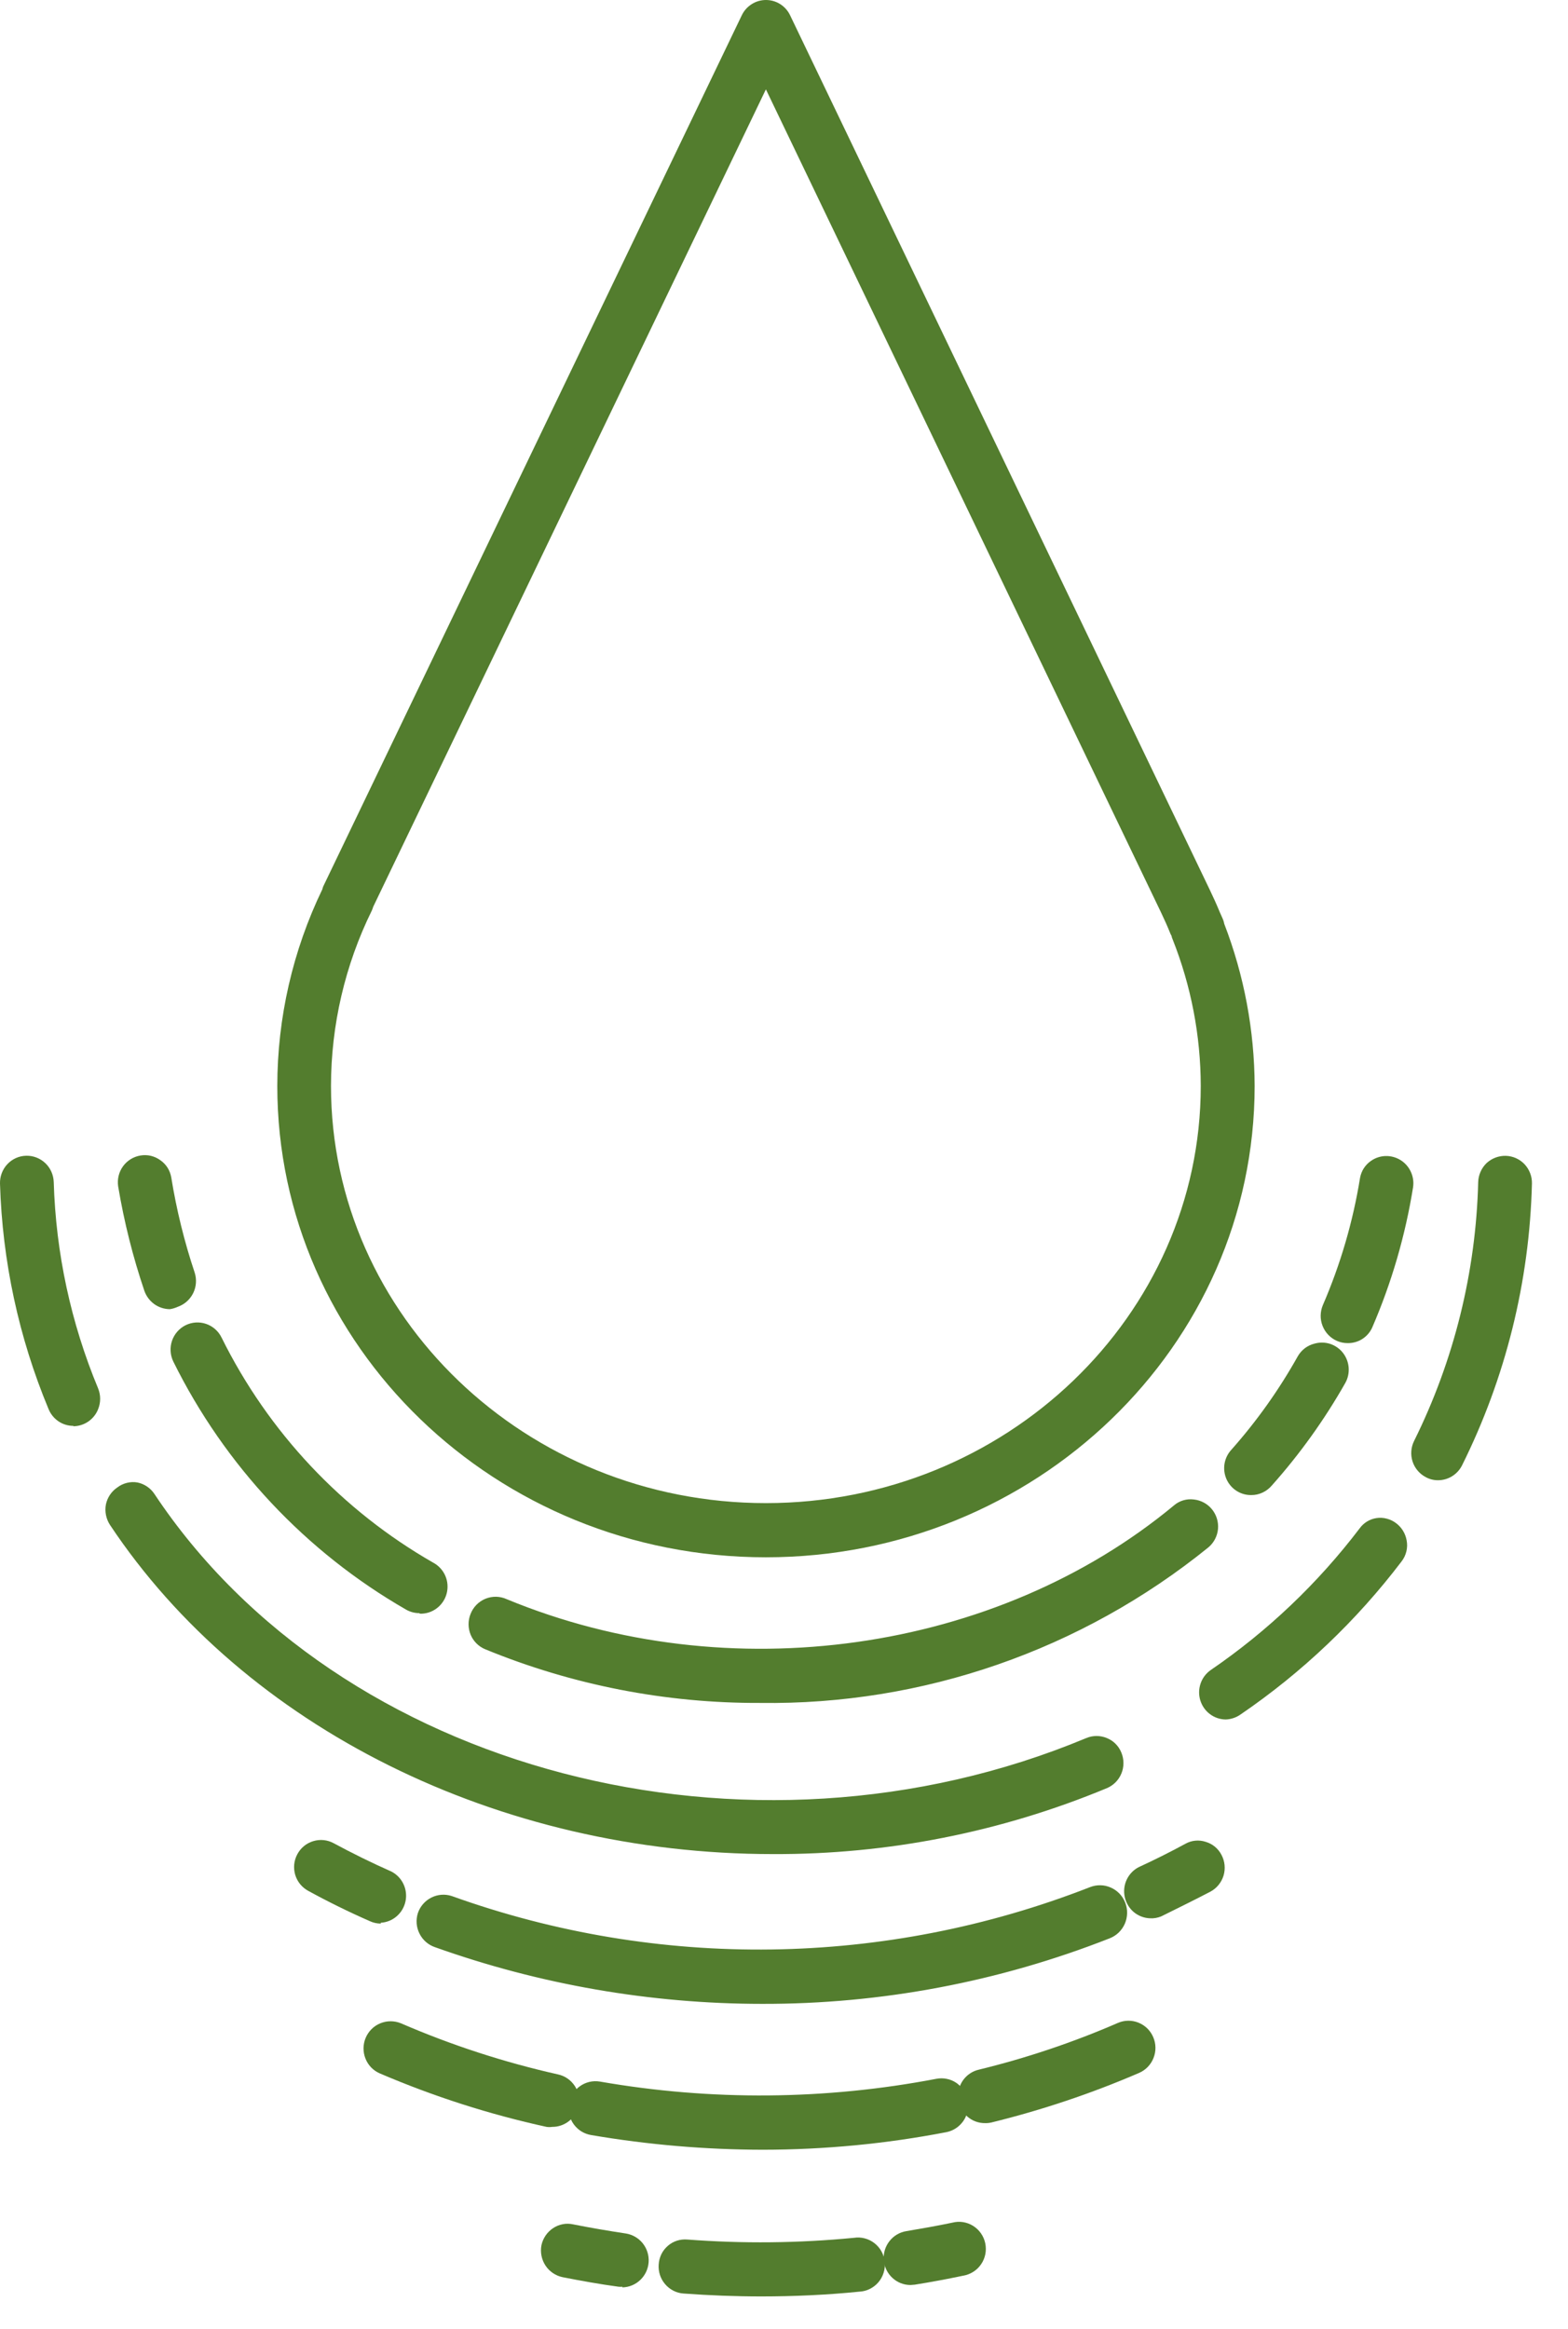 <svg width="33" height="49" viewBox="0 0 33 49" fill="none" xmlns="http://www.w3.org/2000/svg">
<path d="M24.201 40.179C24.113 40.18 24.027 40.15 23.958 40.094C23.889 40.038 23.841 39.96 23.822 39.873C23.802 39.786 23.814 39.695 23.853 39.615C23.892 39.535 23.957 39.471 24.038 39.434C24.368 39.28 24.703 39.111 25.029 38.935C25.075 38.904 25.126 38.883 25.18 38.874C25.234 38.864 25.289 38.866 25.342 38.88C25.395 38.893 25.445 38.917 25.488 38.952C25.531 38.986 25.566 39.029 25.591 39.078C25.617 39.127 25.631 39.181 25.634 39.236C25.638 39.291 25.629 39.346 25.61 39.398C25.59 39.449 25.56 39.496 25.521 39.535C25.483 39.574 25.436 39.604 25.385 39.624C25.029 39.807 24.699 39.982 24.354 40.144C24.306 40.167 24.254 40.179 24.201 40.179Z" fill="#537D2E"/>
<path d="M24.201 40.358C24.077 40.353 23.957 40.307 23.861 40.227C23.766 40.146 23.699 40.036 23.672 39.913C23.645 39.79 23.658 39.662 23.711 39.548C23.764 39.434 23.852 39.341 23.963 39.283C24.29 39.133 24.62 38.968 24.944 38.792C25.009 38.755 25.081 38.732 25.154 38.725C25.229 38.717 25.303 38.726 25.374 38.749C25.445 38.77 25.512 38.805 25.569 38.852C25.627 38.9 25.674 38.959 25.708 39.025C25.779 39.158 25.794 39.314 25.751 39.459C25.707 39.603 25.609 39.724 25.477 39.796C25.122 39.982 24.766 40.154 24.436 40.319C24.361 40.349 24.281 40.363 24.201 40.358ZM25.211 39.068C25.176 39.067 25.141 39.076 25.111 39.093C24.78 39.272 24.443 39.452 24.112 39.595C24.085 39.605 24.061 39.621 24.04 39.641C24.019 39.661 24.003 39.685 23.992 39.712C23.981 39.739 23.975 39.768 23.976 39.797C23.976 39.826 23.983 39.855 23.995 39.881C24.007 39.908 24.024 39.931 24.046 39.951C24.067 39.97 24.092 39.985 24.12 39.994C24.147 40.003 24.176 40.006 24.205 40.004C24.233 40.001 24.261 39.992 24.286 39.978C24.642 39.821 24.972 39.649 25.31 39.466C25.335 39.453 25.357 39.435 25.374 39.414C25.392 39.392 25.405 39.367 25.413 39.341C25.421 39.314 25.424 39.286 25.421 39.258C25.418 39.23 25.409 39.203 25.395 39.179C25.383 39.154 25.365 39.132 25.343 39.114C25.322 39.097 25.297 39.083 25.271 39.075L25.211 39.068Z" fill="#537D2E"/>
<path d="M16.039 41.979C13.713 41.977 11.404 41.577 9.211 40.796C9.163 40.779 9.119 40.752 9.081 40.718C9.043 40.684 9.012 40.643 8.99 40.596C8.968 40.55 8.955 40.5 8.952 40.449C8.949 40.397 8.956 40.346 8.973 40.297C8.99 40.249 9.016 40.204 9.05 40.166C9.084 40.128 9.125 40.096 9.171 40.074C9.216 40.052 9.266 40.039 9.317 40.036C9.368 40.033 9.419 40.04 9.467 40.057C13.863 41.639 18.676 41.571 23.027 39.867C23.075 39.839 23.128 39.821 23.184 39.815C23.24 39.809 23.296 39.815 23.349 39.834C23.402 39.852 23.45 39.881 23.491 39.92C23.531 39.959 23.563 40.006 23.584 40.058C23.605 40.111 23.614 40.167 23.611 40.223C23.608 40.28 23.593 40.335 23.567 40.385C23.541 40.435 23.505 40.478 23.461 40.513C23.417 40.547 23.366 40.572 23.311 40.584C20.995 41.505 18.528 41.978 16.039 41.979Z" fill="#537D2E"/>
<path d="M16.038 42.158C13.692 42.157 11.362 41.753 9.15 40.964C9.01 40.915 8.894 40.813 8.828 40.679C8.761 40.545 8.749 40.39 8.795 40.247C8.843 40.106 8.945 39.989 9.078 39.922C9.211 39.855 9.364 39.843 9.506 39.889C13.861 41.453 18.63 41.387 22.941 39.702C23.011 39.675 23.086 39.661 23.161 39.663C23.236 39.664 23.31 39.681 23.379 39.712C23.448 39.742 23.51 39.786 23.562 39.84C23.614 39.895 23.655 39.96 23.682 40.03C23.709 40.101 23.723 40.176 23.721 40.252C23.719 40.328 23.703 40.403 23.673 40.472C23.643 40.541 23.599 40.604 23.545 40.657C23.491 40.709 23.427 40.75 23.357 40.778C21.024 41.696 18.542 42.164 16.038 42.158ZM9.338 40.215C9.295 40.215 9.252 40.229 9.217 40.255C9.181 40.281 9.154 40.317 9.139 40.358C9.118 40.41 9.118 40.468 9.139 40.52C9.163 40.569 9.205 40.608 9.257 40.627C11.426 41.4 13.709 41.797 16.01 41.799C18.477 41.803 20.922 41.339 23.218 40.43C23.244 40.42 23.267 40.404 23.287 40.385C23.307 40.365 23.323 40.342 23.334 40.317C23.345 40.291 23.351 40.263 23.351 40.236C23.351 40.208 23.346 40.18 23.335 40.154C23.326 40.128 23.311 40.105 23.292 40.084C23.273 40.065 23.25 40.049 23.225 40.038C23.2 40.027 23.173 40.021 23.145 40.02C23.118 40.02 23.091 40.025 23.065 40.036C18.674 41.754 13.817 41.822 9.381 40.226C9.367 40.221 9.353 40.217 9.338 40.215Z" fill="#537D2E"/>
<path d="M8.011 40.291C7.957 40.291 7.903 40.279 7.854 40.255C7.414 40.061 6.984 39.85 6.568 39.624C6.489 39.57 6.433 39.489 6.41 39.396C6.387 39.303 6.398 39.205 6.442 39.12C6.486 39.036 6.559 38.97 6.648 38.936C6.736 38.902 6.834 38.902 6.923 38.935C7.318 39.151 7.73 39.355 8.153 39.541C8.2 39.562 8.242 39.592 8.277 39.629C8.313 39.666 8.34 39.71 8.359 39.758C8.377 39.806 8.386 39.857 8.385 39.908C8.384 39.96 8.373 40.01 8.352 40.057C8.322 40.124 8.275 40.182 8.214 40.223C8.154 40.264 8.083 40.288 8.011 40.291Z" fill="#537D2E"/>
<path d="M8.013 40.469C7.935 40.469 7.857 40.452 7.786 40.419C7.345 40.226 6.908 40.011 6.488 39.781C6.423 39.746 6.365 39.698 6.318 39.641C6.27 39.583 6.235 39.516 6.213 39.444C6.192 39.373 6.185 39.297 6.192 39.223C6.2 39.148 6.222 39.076 6.257 39.011C6.328 38.877 6.448 38.778 6.592 38.735C6.735 38.691 6.89 38.706 7.022 38.778C7.413 38.989 7.821 39.19 8.241 39.376C8.351 39.434 8.439 39.526 8.492 39.639C8.545 39.752 8.56 39.879 8.534 40.001C8.508 40.124 8.443 40.234 8.349 40.315C8.255 40.397 8.137 40.444 8.013 40.452V40.469ZM6.755 39.075H6.695C6.668 39.083 6.643 39.097 6.622 39.114C6.601 39.132 6.583 39.154 6.57 39.179C6.557 39.203 6.548 39.23 6.545 39.258C6.542 39.286 6.544 39.314 6.552 39.341C6.56 39.367 6.574 39.392 6.591 39.414C6.609 39.435 6.631 39.453 6.655 39.466C7.068 39.688 7.494 39.9 7.928 40.093C7.978 40.108 8.031 40.104 8.079 40.082C8.126 40.06 8.164 40.022 8.185 39.974C8.206 39.926 8.208 39.872 8.193 39.822C8.177 39.772 8.143 39.729 8.099 39.702C7.672 39.516 7.253 39.308 6.855 39.093C6.823 39.078 6.789 39.072 6.755 39.075Z" fill="#537D2E"/>
<path d="M20.735 44.488C20.64 44.489 20.548 44.454 20.477 44.391C20.406 44.327 20.36 44.24 20.349 44.145C20.337 44.049 20.361 43.953 20.415 43.874C20.469 43.796 20.55 43.74 20.643 43.718C21.654 43.472 22.642 43.139 23.596 42.725C23.69 42.69 23.792 42.693 23.884 42.732C23.975 42.772 24.048 42.845 24.087 42.937C24.126 43.029 24.129 43.132 24.094 43.226C24.06 43.32 23.991 43.397 23.902 43.442C22.908 43.871 21.879 44.217 20.828 44.474L20.735 44.488Z" fill="#537D2E"/>
<path d="M20.737 44.667C20.597 44.67 20.461 44.62 20.356 44.527C20.251 44.434 20.183 44.306 20.166 44.166C20.149 44.026 20.185 43.885 20.265 43.769C20.346 43.654 20.465 43.573 20.602 43.542C21.602 43.298 22.581 42.97 23.527 42.559C23.665 42.499 23.821 42.497 23.961 42.554C24.1 42.61 24.212 42.719 24.271 42.859C24.331 42.998 24.333 43.155 24.277 43.296C24.222 43.437 24.113 43.55 23.975 43.61C22.97 44.044 21.93 44.392 20.868 44.653C20.825 44.663 20.781 44.668 20.737 44.667ZM23.751 42.875C23.724 42.87 23.696 42.87 23.669 42.875C22.704 43.292 21.707 43.627 20.687 43.879C20.66 43.885 20.635 43.897 20.612 43.913C20.59 43.929 20.571 43.95 20.556 43.973C20.542 43.997 20.532 44.023 20.528 44.05C20.523 44.078 20.524 44.106 20.53 44.133C20.537 44.16 20.548 44.186 20.565 44.209C20.581 44.232 20.602 44.251 20.626 44.265C20.65 44.28 20.676 44.289 20.704 44.293C20.732 44.297 20.76 44.295 20.787 44.287C21.828 44.033 22.847 43.692 23.832 43.266C23.858 43.255 23.881 43.239 23.901 43.219C23.92 43.199 23.935 43.175 23.945 43.149C23.956 43.123 23.961 43.095 23.96 43.067C23.96 43.039 23.954 43.012 23.943 42.986C23.925 42.951 23.897 42.921 23.863 42.901C23.829 42.88 23.79 42.87 23.751 42.871V42.875Z" fill="#537D2E"/>
<path d="M16.056 45.047C14.855 45.046 13.657 44.944 12.473 44.742C12.378 44.717 12.297 44.657 12.244 44.574C12.191 44.491 12.171 44.392 12.187 44.294C12.204 44.197 12.256 44.11 12.333 44.049C12.41 43.989 12.507 43.96 12.604 43.968C14.966 44.381 17.383 44.362 19.738 43.914C19.788 43.904 19.84 43.905 19.89 43.915C19.94 43.926 19.987 43.946 20.029 43.975C20.072 44.004 20.108 44.041 20.136 44.084C20.164 44.127 20.183 44.175 20.193 44.226C20.203 44.277 20.202 44.329 20.192 44.379C20.181 44.43 20.161 44.477 20.133 44.52C20.104 44.563 20.067 44.599 20.024 44.627C19.982 44.656 19.934 44.675 19.884 44.685C18.622 44.926 17.34 45.047 16.056 45.047Z" fill="#537D2E"/>
<path d="M16.055 45.227C14.843 45.225 13.634 45.122 12.44 44.918C12.367 44.906 12.297 44.879 12.233 44.84C12.17 44.8 12.116 44.748 12.072 44.688C11.985 44.565 11.95 44.412 11.974 44.262C11.986 44.188 12.013 44.118 12.052 44.054C12.091 43.99 12.143 43.935 12.203 43.892C12.325 43.804 12.477 43.768 12.625 43.793C14.969 44.201 17.367 44.182 19.705 43.735C19.778 43.721 19.852 43.721 19.925 43.736C19.998 43.75 20.067 43.779 20.128 43.821C20.22 43.885 20.292 43.975 20.334 44.08C20.376 44.184 20.387 44.299 20.364 44.41C20.342 44.52 20.288 44.622 20.208 44.701C20.129 44.781 20.028 44.835 19.918 44.857C18.645 45.103 17.351 45.226 16.055 45.227ZM12.54 44.151C12.488 44.152 12.438 44.172 12.399 44.208C12.361 44.244 12.338 44.292 12.333 44.345C12.329 44.397 12.344 44.449 12.376 44.491C12.407 44.533 12.453 44.561 12.504 44.571C14.937 44.995 17.425 44.975 19.851 44.513C19.878 44.509 19.904 44.499 19.927 44.484C19.95 44.469 19.97 44.45 19.986 44.427C20.017 44.38 20.029 44.322 20.018 44.267C20.008 44.211 19.976 44.162 19.929 44.13C19.883 44.1 19.827 44.088 19.773 44.097C17.395 44.552 14.956 44.572 12.572 44.155L12.54 44.151Z" fill="#537D2E"/>
<path d="M11.623 44.567C11.595 44.571 11.566 44.571 11.538 44.567C10.349 44.305 9.186 43.932 8.065 43.453C8.015 43.435 7.968 43.408 7.928 43.372C7.889 43.336 7.857 43.291 7.835 43.242C7.813 43.193 7.801 43.14 7.801 43.086C7.8 43.032 7.811 42.979 7.832 42.929C7.853 42.879 7.883 42.835 7.922 42.798C7.961 42.761 8.007 42.732 8.058 42.714C8.108 42.696 8.161 42.688 8.215 42.692C8.268 42.696 8.32 42.711 8.368 42.736C9.445 43.197 10.562 43.557 11.705 43.811C11.8 43.83 11.885 43.883 11.943 43.962C12.001 44.041 12.027 44.139 12.017 44.236C12.007 44.333 11.96 44.423 11.888 44.488C11.815 44.553 11.72 44.587 11.623 44.585V44.567Z" fill="#537D2E"/>
<path d="M11.622 44.746C11.582 44.752 11.542 44.752 11.502 44.746C10.3 44.483 9.125 44.106 7.993 43.621C7.856 43.562 7.747 43.45 7.692 43.31C7.636 43.17 7.637 43.014 7.695 42.875C7.724 42.806 7.766 42.743 7.819 42.69C7.872 42.637 7.935 42.595 8.004 42.567C8.143 42.51 8.299 42.51 8.438 42.567C9.504 43.028 10.611 43.388 11.743 43.642C11.816 43.658 11.885 43.687 11.946 43.73C12.007 43.772 12.059 43.827 12.1 43.89C12.14 43.953 12.167 44.024 12.179 44.097C12.192 44.171 12.19 44.247 12.173 44.32C12.141 44.442 12.07 44.551 11.97 44.628C11.87 44.705 11.748 44.747 11.622 44.746ZM8.214 42.872C8.188 42.867 8.161 42.867 8.136 42.872C8.084 42.893 8.043 42.934 8.022 42.986C8.001 43.038 8.001 43.096 8.022 43.148C8.032 43.173 8.046 43.197 8.065 43.216C8.084 43.236 8.107 43.252 8.132 43.262C9.243 43.739 10.396 44.109 11.576 44.37C11.631 44.38 11.687 44.369 11.734 44.339C11.78 44.309 11.814 44.263 11.829 44.209C11.839 44.153 11.829 44.096 11.8 44.047C11.768 44.001 11.72 43.967 11.665 43.954C10.512 43.702 9.385 43.342 8.299 42.879C8.272 42.87 8.242 42.867 8.214 42.872Z" fill="#537D2E"/>
<path d="M19.162 47.894C19.07 47.894 18.981 47.86 18.91 47.8C18.84 47.739 18.793 47.656 18.778 47.564C18.77 47.513 18.772 47.461 18.784 47.411C18.796 47.361 18.818 47.314 18.848 47.272C18.878 47.231 18.916 47.195 18.959 47.169C19.003 47.142 19.051 47.124 19.102 47.116C19.429 47.066 19.756 47.005 20.079 46.937C20.13 46.923 20.183 46.92 20.235 46.928C20.287 46.935 20.337 46.954 20.382 46.981C20.427 47.009 20.465 47.046 20.496 47.089C20.526 47.133 20.547 47.182 20.558 47.234C20.569 47.285 20.569 47.339 20.559 47.391C20.549 47.443 20.528 47.492 20.498 47.536C20.468 47.58 20.43 47.617 20.385 47.645C20.341 47.673 20.291 47.692 20.239 47.7C19.901 47.772 19.56 47.837 19.223 47.89L19.162 47.894Z" fill="#537D2E"/>
<path d="M19.162 48.073C19.02 48.073 18.883 48.019 18.779 47.921C18.675 47.824 18.611 47.691 18.599 47.548C18.588 47.405 18.631 47.263 18.719 47.151C18.806 47.038 18.933 46.963 19.073 46.94C19.393 46.886 19.72 46.829 20.044 46.761C20.118 46.742 20.195 46.738 20.27 46.75C20.345 46.762 20.417 46.789 20.482 46.83C20.547 46.871 20.602 46.924 20.646 46.987C20.69 47.05 20.72 47.121 20.736 47.197C20.751 47.272 20.752 47.35 20.737 47.425C20.722 47.5 20.692 47.572 20.649 47.635C20.606 47.699 20.55 47.753 20.486 47.794C20.422 47.835 20.35 47.863 20.275 47.876C19.937 47.947 19.592 48.012 19.251 48.066L19.162 48.073ZM20.161 47.105H20.115C19.788 47.173 19.454 47.234 19.13 47.284C19.103 47.288 19.077 47.298 19.053 47.312C19.03 47.327 19.009 47.346 18.993 47.368C18.976 47.391 18.965 47.416 18.958 47.444C18.951 47.471 18.95 47.499 18.954 47.526C18.959 47.554 18.968 47.58 18.982 47.604C18.997 47.628 19.016 47.648 19.038 47.665C19.06 47.681 19.085 47.693 19.112 47.7C19.139 47.707 19.167 47.708 19.194 47.704C19.528 47.65 19.87 47.589 20.204 47.517C20.256 47.508 20.302 47.479 20.333 47.436C20.365 47.394 20.38 47.34 20.374 47.288C20.369 47.235 20.344 47.186 20.304 47.151C20.265 47.116 20.214 47.097 20.161 47.098V47.105Z" fill="#537D2E"/>
<path d="M16.024 48.134C15.484 48.134 14.958 48.116 14.396 48.073C14.344 48.072 14.292 48.06 14.244 48.038C14.196 48.016 14.153 47.984 14.118 47.944C14.082 47.905 14.055 47.859 14.038 47.809C14.021 47.758 14.015 47.705 14.019 47.652C14.023 47.599 14.038 47.547 14.062 47.5C14.087 47.453 14.121 47.412 14.162 47.379C14.203 47.345 14.25 47.321 14.301 47.306C14.351 47.292 14.404 47.288 14.457 47.295C15.633 47.384 16.815 47.371 17.99 47.256C18.041 47.25 18.093 47.255 18.142 47.271C18.191 47.286 18.237 47.311 18.277 47.344C18.316 47.378 18.349 47.419 18.372 47.465C18.395 47.512 18.409 47.562 18.413 47.614C18.418 47.666 18.412 47.718 18.397 47.768C18.382 47.818 18.357 47.864 18.324 47.904C18.291 47.944 18.25 47.977 18.204 48.001C18.159 48.025 18.109 48.04 18.057 48.044C17.392 48.102 16.706 48.134 16.024 48.134Z" fill="#537D2E"/>
<path d="M16.024 48.313C15.48 48.313 14.929 48.292 14.386 48.252C14.311 48.247 14.239 48.227 14.172 48.193C14.106 48.159 14.046 48.112 13.998 48.055C13.949 47.998 13.912 47.932 13.889 47.861C13.866 47.79 13.857 47.714 13.863 47.639C13.867 47.565 13.887 47.492 13.919 47.425C13.952 47.358 13.998 47.299 14.054 47.25C14.11 47.201 14.175 47.164 14.245 47.141C14.316 47.118 14.39 47.11 14.464 47.116C15.632 47.205 16.806 47.193 17.972 47.08C18.048 47.068 18.125 47.072 18.2 47.092C18.274 47.111 18.344 47.146 18.404 47.193C18.465 47.241 18.516 47.3 18.553 47.368C18.59 47.436 18.613 47.511 18.62 47.588C18.628 47.665 18.62 47.743 18.596 47.817C18.573 47.89 18.535 47.959 18.485 48.017C18.434 48.076 18.372 48.123 18.303 48.157C18.234 48.191 18.159 48.21 18.082 48.213C17.417 48.281 16.706 48.313 16.024 48.313ZM14.432 47.471C14.376 47.468 14.322 47.488 14.28 47.525C14.239 47.563 14.214 47.615 14.211 47.672C14.209 47.728 14.228 47.783 14.265 47.824C14.303 47.866 14.355 47.891 14.41 47.894C15.621 47.986 16.838 47.974 18.047 47.858C18.074 47.856 18.101 47.848 18.126 47.835C18.151 47.822 18.172 47.804 18.19 47.782C18.208 47.76 18.221 47.735 18.228 47.708C18.236 47.681 18.238 47.653 18.235 47.625C18.234 47.597 18.227 47.57 18.215 47.545C18.202 47.52 18.185 47.498 18.164 47.481C18.143 47.463 18.119 47.449 18.092 47.442C18.066 47.434 18.038 47.431 18.011 47.435C16.829 47.55 15.64 47.562 14.457 47.471H14.432Z" fill="#537D2E"/>
<path d="M13.099 47.93H13.042C12.644 47.872 12.253 47.804 11.876 47.729C11.826 47.719 11.778 47.699 11.736 47.67C11.694 47.642 11.658 47.605 11.629 47.562C11.601 47.519 11.582 47.471 11.572 47.421C11.562 47.37 11.562 47.319 11.572 47.268C11.582 47.218 11.602 47.17 11.63 47.127C11.659 47.085 11.695 47.048 11.738 47.02C11.78 46.991 11.827 46.971 11.877 46.962C11.927 46.952 11.979 46.952 12.029 46.962C12.384 47.033 12.768 47.102 13.152 47.155C13.249 47.169 13.338 47.219 13.4 47.296C13.462 47.373 13.493 47.471 13.486 47.569C13.479 47.668 13.435 47.761 13.364 47.828C13.292 47.896 13.197 47.934 13.099 47.933V47.93Z" fill="#537D2E"/>
<path d="M13.098 48.109C13.07 48.112 13.043 48.112 13.016 48.109C12.618 48.055 12.22 47.983 11.839 47.908C11.693 47.877 11.564 47.79 11.481 47.665C11.398 47.539 11.367 47.386 11.395 47.237C11.426 47.091 11.513 46.962 11.637 46.879C11.699 46.837 11.768 46.808 11.842 46.794C11.915 46.779 11.99 46.781 12.063 46.797C12.419 46.868 12.799 46.933 13.176 46.99C13.315 47.013 13.441 47.087 13.529 47.198C13.617 47.31 13.661 47.45 13.651 47.593C13.641 47.735 13.579 47.868 13.476 47.966C13.374 48.064 13.239 48.12 13.098 48.123V48.109ZM11.946 47.13C11.907 47.13 11.869 47.141 11.836 47.162C11.812 47.178 11.792 47.197 11.776 47.221C11.76 47.244 11.749 47.271 11.743 47.298C11.732 47.354 11.744 47.412 11.775 47.46C11.806 47.506 11.853 47.538 11.907 47.549C12.284 47.625 12.675 47.693 13.069 47.75H13.098C13.148 47.75 13.197 47.731 13.234 47.697C13.272 47.664 13.297 47.618 13.304 47.567C13.309 47.54 13.308 47.513 13.301 47.486C13.294 47.459 13.282 47.434 13.265 47.413C13.249 47.39 13.228 47.371 13.204 47.357C13.18 47.343 13.154 47.334 13.126 47.331C12.742 47.273 12.362 47.209 11.992 47.133L11.946 47.13Z" fill="#537D2E"/>
<path d="M16.119 32.584C10.549 32.584 6.014 28.217 6.014 22.848C6.014 21.44 6.333 20.051 6.945 18.786C6.945 18.765 6.945 18.739 6.966 18.721L15.77 0.404C15.802 0.336 15.853 0.279 15.916 0.24C15.979 0.201 16.052 0.18 16.126 0.181C16.2 0.181 16.272 0.202 16.335 0.241C16.398 0.28 16.448 0.337 16.481 0.404L25.296 18.79C25.374 18.947 25.445 19.105 25.509 19.263L25.566 19.388C25.579 19.419 25.589 19.452 25.595 19.485C26.01 20.557 26.225 21.697 26.227 22.848C26.227 28.217 21.681 32.584 16.119 32.584ZM7.688 19.001C7.688 19.023 7.688 19.048 7.666 19.066C7.088 20.241 6.788 21.535 6.789 22.848C6.789 27.784 10.976 31.809 16.119 31.809C21.262 31.809 25.449 27.784 25.449 22.848C25.447 21.767 25.241 20.696 24.841 19.693V19.632L24.816 19.575C24.752 19.417 24.685 19.274 24.617 19.13L16.119 1.468L7.688 19.001Z" fill="#537D2E"/>
<path d="M16.119 32.763C10.432 32.763 5.836 28.314 5.836 22.847C5.837 21.412 6.162 19.997 6.785 18.707C6.789 18.684 6.796 18.663 6.806 18.642L15.61 0.325C15.656 0.227 15.729 0.145 15.819 0.088C15.909 0.03 16.014 0 16.12 0C16.227 0 16.332 0.03 16.422 0.088C16.512 0.145 16.584 0.227 16.63 0.325L25.456 18.71C25.534 18.872 25.605 19.029 25.673 19.194L25.726 19.313C25.744 19.351 25.757 19.392 25.765 19.435C26.185 20.523 26.401 21.68 26.405 22.847C26.405 28.321 21.791 32.763 16.119 32.763ZM16.119 0.36C16.079 0.361 16.041 0.372 16.008 0.393C15.975 0.414 15.948 0.443 15.93 0.479L7.126 18.8C7.121 18.822 7.114 18.844 7.105 18.865C6.504 20.105 6.191 21.467 6.191 22.847C6.191 28.117 10.645 32.404 16.119 32.404C21.592 32.404 26.049 28.102 26.049 22.847C26.047 21.718 25.836 20.6 25.427 19.549C25.426 19.537 25.426 19.525 25.427 19.513C25.429 19.497 25.429 19.48 25.427 19.463L25.374 19.338C25.306 19.177 25.235 19.022 25.161 18.865L16.311 0.479C16.293 0.443 16.265 0.413 16.231 0.392C16.197 0.371 16.158 0.36 16.119 0.36ZM16.119 31.981C10.876 31.981 6.611 27.884 6.611 22.847C6.613 21.513 6.919 20.197 7.506 19.001C7.508 18.99 7.508 18.979 7.506 18.969V18.936L15.959 1.393C15.973 1.362 15.995 1.336 16.024 1.317C16.052 1.299 16.085 1.289 16.119 1.289C16.152 1.289 16.186 1.298 16.214 1.317C16.242 1.335 16.265 1.362 16.279 1.393L24.759 19.051C24.83 19.198 24.894 19.345 24.962 19.506L24.987 19.56V19.592C25.399 20.627 25.613 21.732 25.616 22.847C25.626 27.884 21.361 31.981 16.119 31.981ZM7.855 19.076C7.847 19.103 7.837 19.129 7.826 19.155C7.261 20.302 6.967 21.566 6.966 22.847C6.966 27.687 11.072 31.623 16.119 31.623C21.166 31.623 25.271 27.679 25.271 22.847C25.269 21.789 25.068 20.74 24.677 19.757C24.667 19.736 24.659 19.713 24.656 19.689L24.635 19.65C24.571 19.488 24.507 19.349 24.439 19.205L16.119 1.88L7.855 19.076Z" fill="#537D2E"/>
<path d="M28.359 28.077C28.295 28.078 28.231 28.061 28.174 28.03C28.117 28 28.069 27.955 28.034 27.9C27.998 27.846 27.977 27.783 27.972 27.718C27.967 27.654 27.978 27.588 28.004 27.529C28.378 26.66 28.642 25.747 28.789 24.812C28.794 24.759 28.811 24.708 28.836 24.661C28.862 24.615 28.896 24.574 28.938 24.542C28.98 24.509 29.028 24.486 29.079 24.473C29.13 24.46 29.183 24.457 29.235 24.465C29.287 24.474 29.337 24.493 29.381 24.521C29.426 24.549 29.464 24.587 29.494 24.63C29.524 24.674 29.544 24.724 29.555 24.776C29.565 24.828 29.564 24.882 29.553 24.933C29.392 25.935 29.11 26.913 28.711 27.844C28.681 27.913 28.632 27.972 28.569 28.013C28.507 28.055 28.434 28.077 28.359 28.077Z" fill="#537D2E"/>
<path d="M28.36 28.257C28.283 28.257 28.207 28.241 28.136 28.21C27.998 28.149 27.89 28.036 27.835 27.895C27.779 27.754 27.782 27.597 27.841 27.457C28.211 26.602 28.474 25.704 28.623 24.783C28.636 24.711 28.662 24.642 28.701 24.581C28.741 24.519 28.791 24.466 28.851 24.425C28.942 24.36 29.05 24.324 29.161 24.321C29.272 24.318 29.382 24.348 29.477 24.407C29.571 24.466 29.647 24.552 29.693 24.654C29.74 24.756 29.756 24.869 29.739 24.98C29.576 25.996 29.287 26.987 28.879 27.93C28.834 28.03 28.76 28.114 28.668 28.172C28.576 28.23 28.469 28.259 28.36 28.257ZM29.178 24.672C29.128 24.672 29.08 24.69 29.042 24.723C29.004 24.756 28.979 24.802 28.972 24.851C28.818 25.799 28.548 26.724 28.168 27.604C28.157 27.63 28.151 27.657 28.151 27.685C28.151 27.713 28.156 27.741 28.166 27.767C28.176 27.793 28.192 27.817 28.211 27.837C28.23 27.857 28.253 27.873 28.279 27.884C28.304 27.895 28.331 27.901 28.359 27.901C28.387 27.902 28.414 27.896 28.44 27.886C28.466 27.876 28.489 27.86 28.509 27.841C28.529 27.822 28.545 27.798 28.556 27.773C28.951 26.856 29.231 25.892 29.387 24.905C29.396 24.85 29.382 24.794 29.349 24.749C29.317 24.704 29.268 24.674 29.213 24.665L29.178 24.672Z" fill="#537D2E"/>
<path d="M26.331 31.275C26.284 31.276 26.237 31.268 26.193 31.251C26.149 31.233 26.109 31.207 26.075 31.174C26.037 31.14 26.006 31.099 25.984 31.053C25.962 31.007 25.949 30.956 25.946 30.905C25.943 30.854 25.95 30.803 25.967 30.754C25.983 30.706 26.01 30.661 26.044 30.622C26.588 30.01 27.064 29.339 27.465 28.622C27.516 28.532 27.601 28.466 27.7 28.438C27.799 28.41 27.905 28.424 27.995 28.475C28.084 28.527 28.15 28.612 28.177 28.712C28.205 28.812 28.191 28.919 28.14 29.009C27.711 29.779 27.201 30.5 26.619 31.16C26.581 31.198 26.536 31.227 26.487 31.247C26.438 31.267 26.384 31.276 26.331 31.275Z" fill="#537D2E"/>
<path d="M26.331 31.454C26.222 31.455 26.114 31.424 26.022 31.364C25.93 31.305 25.857 31.219 25.812 31.118C25.768 31.017 25.753 30.905 25.771 30.796C25.789 30.687 25.838 30.585 25.912 30.504C26.448 29.901 26.917 29.241 27.312 28.536C27.35 28.469 27.401 28.411 27.462 28.364C27.524 28.318 27.594 28.285 27.668 28.267C27.776 28.237 27.89 28.239 27.997 28.274C28.104 28.31 28.197 28.376 28.266 28.465C28.335 28.555 28.376 28.663 28.384 28.775C28.392 28.888 28.367 29.001 28.311 29.099C27.874 29.869 27.357 30.59 26.769 31.25C26.715 31.314 26.648 31.366 26.573 31.401C26.497 31.437 26.415 31.455 26.331 31.454ZM27.806 28.604H27.75C27.723 28.612 27.698 28.624 27.676 28.642C27.654 28.659 27.635 28.68 27.622 28.705C27.213 29.432 26.728 30.114 26.175 30.737C26.137 30.777 26.116 30.831 26.116 30.886C26.116 30.941 26.137 30.995 26.175 31.035C26.215 31.072 26.268 31.093 26.323 31.093C26.377 31.093 26.43 31.072 26.47 31.035C27.044 30.389 27.547 29.682 27.97 28.927C27.984 28.903 27.993 28.876 27.997 28.848C28.001 28.821 27.999 28.793 27.991 28.766C27.974 28.713 27.939 28.669 27.892 28.64C27.866 28.622 27.837 28.61 27.806 28.604Z" fill="#537D2E"/>
<path d="M15.994 35.648C14.044 35.65 12.113 35.271 10.307 34.533C10.254 34.518 10.205 34.492 10.164 34.457C10.122 34.421 10.088 34.377 10.064 34.328C10.04 34.278 10.027 34.224 10.025 34.169C10.024 34.114 10.034 34.059 10.055 34.008C10.076 33.957 10.107 33.911 10.147 33.873C10.187 33.836 10.234 33.807 10.286 33.788C10.337 33.77 10.392 33.764 10.447 33.768C10.501 33.773 10.554 33.79 10.602 33.816C15.34 35.774 21.062 34.967 24.84 31.813C24.88 31.78 24.925 31.755 24.973 31.74C25.022 31.725 25.073 31.72 25.124 31.725C25.174 31.73 25.224 31.744 25.269 31.768C25.314 31.792 25.354 31.825 25.386 31.865C25.418 31.904 25.443 31.95 25.458 31.999C25.473 32.048 25.478 32.099 25.473 32.151C25.468 32.202 25.454 32.251 25.43 32.297C25.406 32.342 25.374 32.382 25.334 32.415C22.685 34.549 19.384 35.692 15.994 35.648Z" fill="#537D2E"/>
<path d="M15.995 35.827C14.013 35.835 12.048 35.452 10.212 34.698C10.074 34.641 9.963 34.531 9.905 34.392C9.848 34.252 9.847 34.096 9.903 33.956C9.931 33.884 9.973 33.818 10.027 33.763C10.081 33.708 10.146 33.664 10.217 33.635C10.288 33.606 10.364 33.592 10.441 33.593C10.518 33.595 10.594 33.612 10.664 33.644C15.334 35.576 20.971 34.773 24.71 31.669C24.767 31.62 24.834 31.585 24.905 31.564C24.977 31.543 25.052 31.537 25.126 31.547C25.275 31.563 25.411 31.636 25.506 31.752C25.601 31.868 25.647 32.017 25.634 32.167C25.62 32.318 25.547 32.458 25.432 32.554C22.759 34.718 19.422 35.875 15.995 35.827ZM10.436 33.96C10.41 33.955 10.384 33.955 10.358 33.96C10.332 33.97 10.309 33.986 10.29 34.006C10.27 34.025 10.255 34.049 10.244 34.074C10.223 34.127 10.223 34.186 10.244 34.239C10.255 34.265 10.27 34.288 10.29 34.308C10.309 34.328 10.332 34.343 10.358 34.354C12.147 35.091 14.062 35.47 15.995 35.469C19.341 35.512 22.597 34.379 25.204 32.264C25.248 32.229 25.276 32.177 25.282 32.121C25.286 32.064 25.268 32.007 25.233 31.963C25.197 31.921 25.146 31.893 25.091 31.888C25.063 31.886 25.035 31.889 25.009 31.897C24.983 31.906 24.959 31.92 24.938 31.938C21.113 35.132 15.316 35.956 10.518 33.974C10.492 33.964 10.464 33.959 10.436 33.96Z" fill="#537D2E"/>
<path d="M8.83 33.759C8.761 33.759 8.694 33.741 8.634 33.706C6.556 32.513 4.876 30.723 3.808 28.565C3.76 28.47 3.753 28.36 3.786 28.259C3.819 28.158 3.891 28.075 3.985 28.027C4.08 27.98 4.189 27.972 4.289 28.006C4.389 28.039 4.471 28.112 4.518 28.207C5.514 30.23 7.083 31.909 9.025 33.032C9.07 33.057 9.108 33.091 9.139 33.132C9.17 33.173 9.193 33.22 9.206 33.269C9.219 33.319 9.222 33.371 9.214 33.422C9.207 33.473 9.19 33.522 9.164 33.566C9.13 33.625 9.082 33.674 9.023 33.708C8.964 33.742 8.898 33.76 8.83 33.759Z" fill="#537D2E"/>
<path d="M8.83 33.938C8.73 33.939 8.632 33.913 8.545 33.863C6.436 32.651 4.731 30.835 3.647 28.644C3.581 28.508 3.572 28.351 3.62 28.208C3.669 28.065 3.772 27.947 3.907 27.88C4.042 27.814 4.197 27.804 4.339 27.853C4.481 27.902 4.598 28.006 4.664 28.142C5.649 30.13 7.198 31.777 9.114 32.874C9.228 32.934 9.319 33.031 9.371 33.15C9.423 33.268 9.433 33.401 9.4 33.527C9.367 33.652 9.292 33.762 9.188 33.839C9.085 33.916 8.958 33.955 8.83 33.949V33.938ZM4.156 28.181C4.12 28.181 4.085 28.191 4.054 28.208C4.023 28.226 3.997 28.251 3.978 28.281C3.959 28.312 3.948 28.346 3.946 28.382C3.944 28.418 3.952 28.454 3.967 28.486C5.021 30.612 6.676 32.375 8.723 33.551C8.772 33.578 8.828 33.585 8.882 33.571C8.935 33.557 8.982 33.523 9.011 33.476C9.025 33.452 9.034 33.426 9.038 33.398C9.042 33.37 9.04 33.342 9.034 33.315C9.027 33.288 9.014 33.263 8.998 33.241C8.981 33.218 8.96 33.2 8.936 33.186C6.959 32.053 5.361 30.352 4.344 28.3C4.327 28.264 4.3 28.234 4.267 28.213C4.234 28.192 4.195 28.181 4.156 28.181Z" fill="#537D2E"/>
<path d="M3.575 27.364C3.497 27.361 3.421 27.334 3.357 27.286C3.294 27.239 3.246 27.174 3.22 27.099C2.988 26.397 2.811 25.678 2.69 24.948C2.674 24.845 2.699 24.74 2.76 24.656C2.821 24.572 2.912 24.516 3.014 24.5C3.116 24.484 3.22 24.509 3.303 24.57C3.386 24.631 3.442 24.723 3.458 24.826C3.567 25.518 3.734 26.199 3.956 26.862C3.988 26.96 3.981 27.067 3.936 27.16C3.891 27.253 3.811 27.323 3.714 27.357C3.668 27.367 3.622 27.37 3.575 27.364Z" fill="#537D2E"/>
<path d="M3.575 27.543C3.457 27.542 3.342 27.505 3.246 27.436C3.15 27.366 3.077 27.268 3.038 27.156C2.796 26.441 2.612 25.707 2.487 24.962C2.464 24.813 2.5 24.66 2.588 24.538C2.676 24.416 2.809 24.334 2.957 24.31C3.03 24.298 3.104 24.3 3.176 24.317C3.248 24.335 3.316 24.366 3.376 24.41C3.436 24.452 3.487 24.505 3.526 24.566C3.565 24.628 3.591 24.697 3.604 24.769C3.714 25.45 3.879 26.122 4.098 26.776C4.143 26.919 4.131 27.073 4.065 27.207C3.998 27.341 3.882 27.444 3.742 27.493C3.689 27.517 3.633 27.534 3.575 27.543ZM3.063 24.675H3.028C2.973 24.684 2.924 24.714 2.892 24.759C2.859 24.804 2.845 24.86 2.854 24.916C2.968 25.646 3.143 26.365 3.376 27.066C3.385 27.093 3.399 27.117 3.417 27.138C3.435 27.159 3.457 27.176 3.482 27.188C3.507 27.201 3.534 27.208 3.561 27.21C3.589 27.212 3.617 27.208 3.643 27.199C3.669 27.19 3.693 27.176 3.714 27.158C3.734 27.139 3.751 27.117 3.764 27.092C3.776 27.067 3.783 27.04 3.785 27.012C3.787 26.984 3.783 26.956 3.774 26.93C3.547 26.249 3.378 25.55 3.269 24.84C3.262 24.791 3.237 24.745 3.199 24.712C3.161 24.68 3.113 24.661 3.063 24.661V24.675Z" fill="#537D2E"/>
<path d="M30.265 30.963C30.198 30.964 30.132 30.948 30.073 30.916C30.015 30.883 29.965 30.836 29.929 30.779C29.893 30.722 29.873 30.656 29.87 30.589C29.866 30.521 29.88 30.454 29.91 30.393C30.763 28.678 31.231 26.795 31.279 24.877C31.279 24.825 31.29 24.774 31.31 24.727C31.331 24.679 31.36 24.637 31.397 24.601C31.435 24.566 31.478 24.538 31.526 24.52C31.574 24.502 31.625 24.494 31.677 24.497C31.727 24.498 31.778 24.509 31.824 24.53C31.87 24.551 31.913 24.581 31.948 24.619C31.982 24.656 32.01 24.7 32.028 24.748C32.046 24.796 32.055 24.847 32.053 24.898C32.002 26.932 31.507 28.929 30.603 30.748C30.571 30.811 30.523 30.864 30.463 30.902C30.404 30.94 30.336 30.961 30.265 30.963Z" fill="#537D2E"/>
<path d="M30.265 31.142C30.175 31.143 30.087 31.12 30.009 31.078C29.875 31.009 29.774 30.889 29.728 30.746C29.682 30.602 29.695 30.445 29.763 30.311C30.602 28.618 31.062 26.761 31.11 24.869C31.112 24.794 31.129 24.72 31.16 24.651C31.19 24.582 31.234 24.52 31.288 24.468C31.399 24.367 31.544 24.313 31.693 24.317C31.843 24.322 31.984 24.386 32.087 24.495C32.189 24.605 32.245 24.751 32.241 24.901C32.19 26.963 31.687 28.988 30.769 30.831C30.722 30.924 30.649 31.003 30.56 31.058C30.471 31.113 30.369 31.142 30.265 31.142ZM31.686 24.69C31.634 24.689 31.583 24.709 31.544 24.744C31.504 24.783 31.481 24.837 31.48 24.894C31.426 26.835 30.948 28.739 30.08 30.472C30.067 30.497 30.059 30.524 30.057 30.552C30.055 30.579 30.058 30.607 30.067 30.634C30.075 30.66 30.088 30.684 30.106 30.706C30.124 30.727 30.146 30.744 30.17 30.757C30.195 30.77 30.222 30.777 30.249 30.78C30.276 30.782 30.304 30.779 30.33 30.77C30.357 30.762 30.381 30.748 30.402 30.73C30.423 30.712 30.44 30.69 30.453 30.666C31.342 28.87 31.828 26.898 31.875 24.891C31.875 24.863 31.87 24.835 31.86 24.809C31.85 24.784 31.835 24.76 31.816 24.74C31.797 24.72 31.774 24.704 31.748 24.693C31.723 24.682 31.696 24.676 31.669 24.676L31.686 24.69Z" fill="#537D2E"/>
<path d="M25.797 35.996C25.714 35.997 25.632 35.971 25.565 35.921C25.497 35.871 25.448 35.8 25.423 35.719C25.399 35.639 25.401 35.552 25.429 35.473C25.458 35.394 25.511 35.326 25.58 35.279C26.792 34.453 27.864 33.435 28.754 32.265C28.784 32.22 28.822 32.183 28.866 32.154C28.911 32.125 28.961 32.106 29.013 32.097C29.065 32.088 29.118 32.09 29.17 32.103C29.221 32.116 29.269 32.14 29.311 32.172C29.353 32.204 29.388 32.245 29.414 32.291C29.44 32.338 29.456 32.389 29.461 32.442C29.467 32.495 29.462 32.549 29.446 32.599C29.43 32.65 29.404 32.697 29.369 32.738C28.431 33.977 27.299 35.055 26.018 35.928C25.953 35.973 25.876 35.997 25.797 35.996Z" fill="#537D2E"/>
<path d="M25.797 36.175C25.677 36.174 25.56 36.135 25.464 36.062C25.367 35.99 25.297 35.888 25.261 35.772C25.226 35.656 25.228 35.532 25.268 35.417C25.307 35.303 25.382 35.204 25.481 35.135C26.676 34.318 27.734 33.312 28.613 32.157C28.655 32.098 28.708 32.049 28.769 32.011C28.83 31.974 28.897 31.949 28.968 31.938C29.042 31.927 29.117 31.931 29.189 31.951C29.261 31.97 29.328 32.003 29.387 32.049C29.502 32.136 29.579 32.265 29.604 32.407C29.619 32.483 29.617 32.562 29.599 32.637C29.581 32.713 29.548 32.783 29.501 32.845C28.549 34.098 27.403 35.187 26.107 36.071C26.016 36.135 25.908 36.171 25.797 36.175ZM29.064 32.289H29.032C28.978 32.297 28.928 32.325 28.893 32.368C27.998 33.555 26.918 34.587 25.695 35.426C25.647 35.458 25.615 35.507 25.604 35.563C25.593 35.619 25.604 35.678 25.636 35.725C25.667 35.773 25.716 35.806 25.772 35.817C25.828 35.828 25.886 35.816 25.933 35.784C27.193 34.916 28.305 33.849 29.227 32.623C29.245 32.6 29.258 32.575 29.265 32.548C29.272 32.521 29.274 32.493 29.27 32.465C29.266 32.437 29.257 32.411 29.243 32.387C29.229 32.363 29.21 32.342 29.188 32.325C29.152 32.3 29.108 32.287 29.064 32.289Z" fill="#537D2E"/>
<path d="M16.268 38.828C10.727 38.828 5.364 36.344 2.463 31.981C2.432 31.939 2.41 31.89 2.397 31.838C2.385 31.787 2.383 31.733 2.392 31.681C2.401 31.629 2.421 31.579 2.449 31.535C2.478 31.49 2.515 31.452 2.559 31.423C2.603 31.393 2.652 31.373 2.703 31.363C2.755 31.354 2.808 31.355 2.859 31.366C2.91 31.378 2.959 31.4 3.001 31.431C3.044 31.462 3.08 31.502 3.107 31.547C7.016 37.462 15.742 39.735 22.933 36.727C22.98 36.707 23.03 36.697 23.081 36.697C23.132 36.697 23.182 36.707 23.229 36.727C23.276 36.746 23.319 36.775 23.354 36.812C23.39 36.848 23.418 36.891 23.438 36.939C23.477 37.035 23.476 37.142 23.437 37.238C23.398 37.334 23.323 37.411 23.228 37.451C21.02 38.367 18.655 38.834 16.268 38.828Z" fill="#537D2E"/>
<path d="M16.268 39.007C10.5 39.007 5.154 36.351 2.314 32.081C2.232 31.954 2.201 31.8 2.229 31.651C2.26 31.504 2.346 31.376 2.47 31.293C2.53 31.247 2.599 31.215 2.671 31.197C2.744 31.179 2.82 31.176 2.893 31.189C3.038 31.219 3.166 31.305 3.249 31.429C7.137 37.283 15.749 39.534 22.862 36.566C23 36.508 23.156 36.508 23.295 36.566C23.364 36.594 23.427 36.635 23.479 36.688C23.532 36.741 23.573 36.804 23.601 36.874C23.629 36.943 23.644 37.017 23.644 37.092C23.644 37.167 23.63 37.242 23.601 37.311C23.573 37.38 23.531 37.443 23.479 37.496C23.426 37.549 23.364 37.591 23.295 37.62C21.067 38.546 18.678 39.017 16.268 39.007ZM2.783 31.547C2.742 31.546 2.703 31.559 2.669 31.583C2.623 31.614 2.59 31.661 2.577 31.716C2.568 31.772 2.579 31.829 2.609 31.877C5.385 36.05 10.617 38.645 16.268 38.645C18.632 38.654 20.975 38.192 23.16 37.283C23.198 37.267 23.231 37.24 23.254 37.205C23.277 37.17 23.29 37.129 23.29 37.087C23.29 37.045 23.277 37.005 23.254 36.97C23.231 36.935 23.198 36.908 23.16 36.892C23.135 36.881 23.108 36.876 23.08 36.876C23.053 36.876 23.026 36.881 23 36.892C15.735 39.932 6.931 37.609 2.961 31.648C2.935 31.601 2.894 31.565 2.844 31.547H2.783Z" fill="#537D2E"/>
<path d="M1.543 29.82C1.467 29.819 1.393 29.796 1.329 29.753C1.266 29.711 1.217 29.65 1.187 29.579C0.568 28.095 0.226 26.508 0.178 24.898C0.176 24.846 0.184 24.795 0.202 24.747C0.22 24.699 0.248 24.655 0.283 24.617C0.318 24.58 0.36 24.55 0.407 24.529C0.453 24.508 0.504 24.497 0.555 24.496C0.606 24.495 0.656 24.503 0.704 24.522C0.751 24.54 0.795 24.568 0.832 24.603C0.869 24.638 0.899 24.681 0.919 24.727C0.94 24.774 0.951 24.825 0.953 24.876C0.997 26.39 1.318 27.883 1.902 29.278C1.922 29.326 1.932 29.377 1.932 29.428C1.932 29.48 1.922 29.531 1.903 29.579C1.883 29.626 1.855 29.669 1.818 29.706C1.782 29.742 1.739 29.771 1.692 29.791C1.645 29.811 1.594 29.821 1.543 29.82Z" fill="#537D2E"/>
<path d="M1.543 29.998C1.43 29.998 1.32 29.964 1.227 29.9C1.134 29.836 1.062 29.745 1.02 29.64C0.394 28.137 0.049 26.53 0 24.901C-0.004 24.75 0.051 24.603 0.154 24.493C0.257 24.383 0.399 24.319 0.549 24.315C0.699 24.311 0.845 24.367 0.954 24.471C1.063 24.574 1.126 24.718 1.131 24.869C1.175 26.361 1.492 27.833 2.065 29.21C2.122 29.35 2.122 29.507 2.065 29.647C2.024 29.753 1.951 29.843 1.858 29.907C1.765 29.971 1.655 30.005 1.543 30.006V29.998ZM0.555 24.675C0.528 24.676 0.501 24.682 0.476 24.694C0.452 24.705 0.429 24.721 0.411 24.741C0.392 24.761 0.378 24.785 0.369 24.81C0.359 24.836 0.355 24.863 0.356 24.89C0.401 26.479 0.737 28.046 1.347 29.511C1.371 29.562 1.412 29.602 1.464 29.623C1.515 29.644 1.573 29.645 1.625 29.626C1.675 29.603 1.716 29.562 1.738 29.511C1.75 29.485 1.756 29.457 1.756 29.428C1.756 29.4 1.75 29.372 1.738 29.346C1.148 27.929 0.822 26.415 0.775 24.88C0.772 24.823 0.748 24.77 0.706 24.732C0.665 24.694 0.611 24.673 0.555 24.675Z" fill="#537D2E"/>
</svg>

